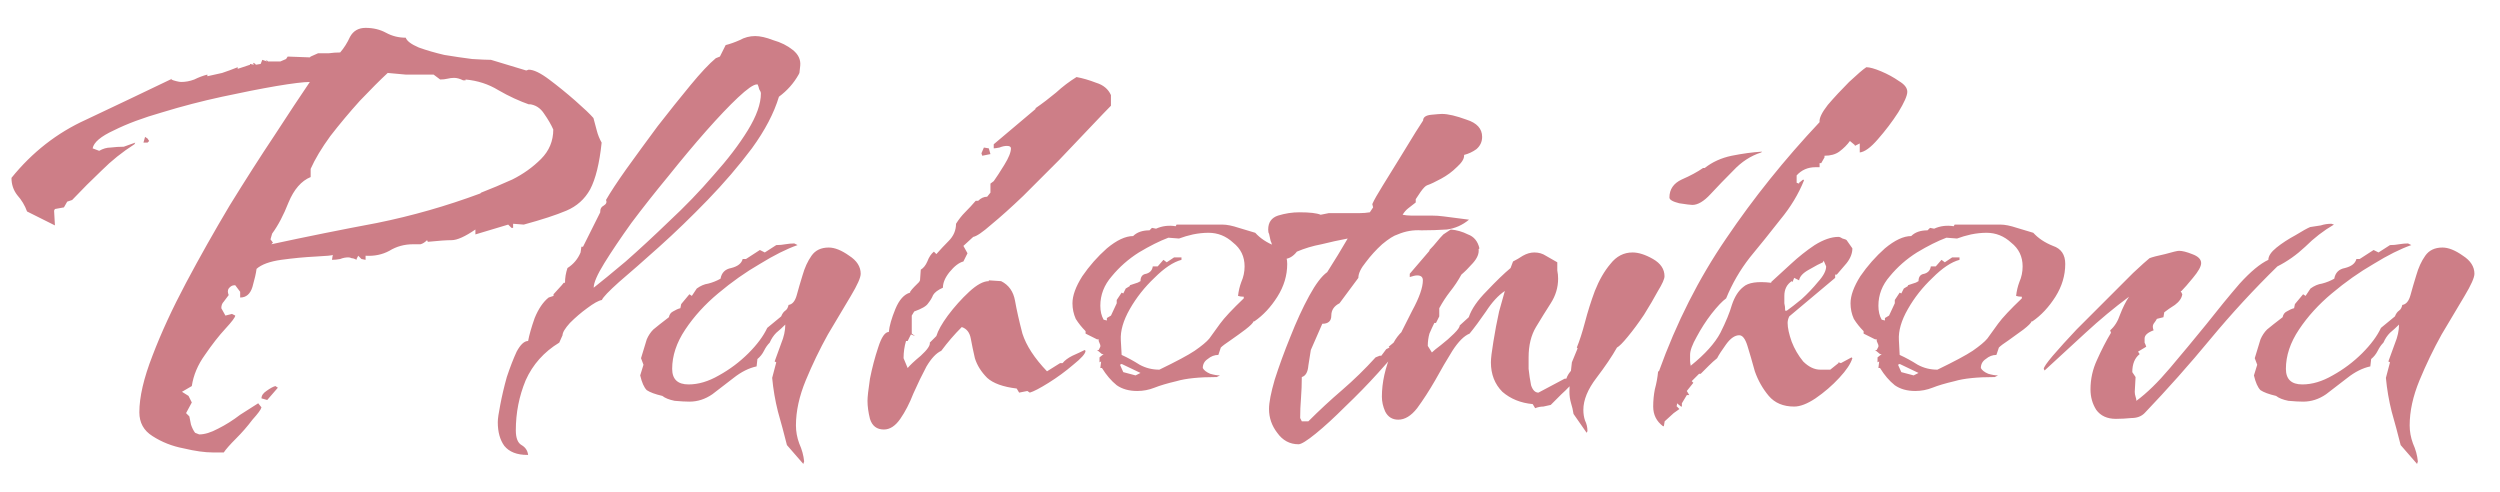 <?xml version="1.0" encoding="UTF-8"?> <svg xmlns="http://www.w3.org/2000/svg" width="61" height="12" viewBox="0 0 61 12" fill="none"><path d="M5.2 11.04C5 11.04 4.76 11.007 4.48 10.94C4.2 10.887 3.947 10.787 3.72 10.64C3.507 10.507 3.4 10.313 3.4 10.06C3.4 9.687 3.507 9.227 3.72 8.68C3.933 8.12 4.207 7.527 4.54 6.9C4.873 6.273 5.227 5.647 5.6 5.02C5.987 4.393 6.353 3.82 6.7 3.3C7.047 2.767 7.333 2.333 7.56 2C7.413 2 7.14 2.033 6.74 2.1C6.353 2.167 5.913 2.253 5.42 2.36C4.927 2.467 4.44 2.593 3.96 2.74C3.493 2.873 3.1 3.02 2.78 3.18C2.46 3.327 2.287 3.473 2.26 3.62L2.42 3.68C2.513 3.627 2.607 3.6 2.7 3.6C2.807 3.587 2.913 3.58 3.02 3.58L3.3 3.48L3.28 3.52C2.987 3.707 2.72 3.92 2.48 4.16C2.24 4.387 2 4.627 1.76 4.88L1.64 4.92L1.56 5.06L1.34 5.1L1.32 5.14L1.34 5.5L0.66 5.16C0.607 5.013 0.527 4.88 0.42 4.76C0.327 4.64 0.28 4.5 0.28 4.34C0.787 3.713 1.393 3.24 2.1 2.92C2.807 2.587 3.507 2.253 4.2 1.92L4.18 1.94C4.207 1.953 4.247 1.967 4.3 1.98C4.353 1.993 4.393 2 4.42 2C4.527 2 4.633 1.98 4.74 1.94C4.847 1.887 4.953 1.847 5.06 1.82V1.86C5.18 1.833 5.3 1.807 5.42 1.78C5.54 1.74 5.667 1.693 5.8 1.64V1.68L6.1 1.58V1.56L6.2 1.58L6.18 1.56C6.18 1.533 6.187 1.527 6.2 1.54C6.227 1.553 6.24 1.567 6.24 1.58L6.36 1.56L6.4 1.46L6.52 1.5L6.48 1.46L6.52 1.48L6.54 1.5H6.84L6.98 1.44L7.02 1.38L7.56 1.4L7.58 1.38L7.76 1.3C7.853 1.3 7.94 1.3 8.02 1.3C8.113 1.287 8.207 1.28 8.3 1.28C8.393 1.173 8.473 1.047 8.54 0.9C8.62 0.753 8.747 0.68 8.92 0.68C9.107 0.68 9.273 0.72 9.42 0.8C9.567 0.88 9.727 0.92 9.9 0.92C9.927 1 10.033 1.08 10.22 1.16C10.407 1.227 10.613 1.287 10.84 1.34C11.08 1.38 11.307 1.413 11.52 1.44C11.733 1.453 11.887 1.46 11.98 1.46L12.84 1.72L12.9 1.7C13.02 1.7 13.187 1.78 13.4 1.94C13.613 2.1 13.827 2.273 14.04 2.46C14.253 2.647 14.4 2.787 14.48 2.88C14.507 2.973 14.533 3.073 14.56 3.18C14.587 3.287 14.627 3.387 14.68 3.48C14.627 3.987 14.533 4.367 14.4 4.62C14.267 4.86 14.073 5.033 13.82 5.14C13.567 5.247 13.22 5.36 12.78 5.48L12.52 5.46V5.56H12.48L12.4 5.48L11.6 5.72V5.6C11.347 5.773 11.153 5.86 11.02 5.86C10.9 5.86 10.707 5.873 10.44 5.9L10.42 5.86C10.367 5.913 10.313 5.947 10.26 5.96C10.207 5.96 10.147 5.96 10.08 5.96C9.867 5.96 9.673 6.013 9.5 6.12C9.327 6.213 9.133 6.253 8.92 6.24V6.34L8.82 6.32L8.74 6.24L8.7 6.32V6.34L8.66 6.32C8.633 6.307 8.607 6.3 8.58 6.3C8.553 6.287 8.527 6.28 8.5 6.28C8.433 6.28 8.367 6.293 8.3 6.32C8.233 6.333 8.167 6.34 8.1 6.34L8.12 6.22C8.107 6.233 7.967 6.247 7.7 6.26C7.433 6.273 7.153 6.3 6.86 6.34C6.58 6.38 6.38 6.453 6.26 6.56C6.247 6.667 6.213 6.813 6.16 7C6.107 7.173 6.007 7.26 5.86 7.26V7.12L5.74 6.96H5.72C5.667 6.96 5.62 6.987 5.58 7.04C5.553 7.08 5.553 7.133 5.58 7.2C5.54 7.253 5.5 7.307 5.46 7.36C5.42 7.4 5.4 7.453 5.4 7.52L5.5 7.7L5.66 7.66L5.74 7.7C5.74 7.74 5.66 7.847 5.5 8.02C5.34 8.193 5.173 8.407 5 8.66C4.827 8.9 4.72 9.153 4.68 9.42L4.44 9.56L4.6 9.66L4.68 9.82L4.54 10.08L4.62 10.16C4.633 10.227 4.647 10.293 4.66 10.36C4.687 10.44 4.72 10.507 4.76 10.56L4.86 10.6C4.993 10.6 5.147 10.553 5.32 10.46C5.507 10.367 5.687 10.253 5.86 10.12C6.047 10 6.193 9.907 6.3 9.84L6.38 9.94C6.367 9.993 6.293 10.093 6.16 10.24C6.04 10.4 5.907 10.553 5.76 10.7C5.613 10.847 5.513 10.96 5.46 11.04H5.2ZM6.62 5.96C7.487 5.773 8.347 5.6 9.2 5.44C10.053 5.267 10.893 5.027 11.72 4.72L11.74 4.7C11.98 4.607 12.233 4.5 12.5 4.38C12.767 4.247 13 4.08 13.2 3.88C13.4 3.68 13.5 3.44 13.5 3.16C13.447 3.04 13.373 2.913 13.28 2.78C13.187 2.633 13.06 2.553 12.9 2.54L12.94 2.56C12.673 2.467 12.413 2.347 12.16 2.2C11.92 2.053 11.653 1.967 11.36 1.94V1.96H11.3C11.22 1.92 11.147 1.9 11.08 1.9C11.027 1.9 10.973 1.907 10.92 1.92C10.867 1.933 10.807 1.94 10.74 1.94L10.58 1.82H10.34C10.193 1.82 10.047 1.82 9.9 1.82C9.753 1.807 9.607 1.793 9.46 1.78C9.273 1.953 9.047 2.18 8.78 2.46C8.527 2.74 8.287 3.027 8.06 3.32C7.847 3.613 7.687 3.88 7.58 4.12V4.32C7.353 4.413 7.173 4.62 7.04 4.94C6.92 5.247 6.787 5.5 6.64 5.7L6.6 5.84L6.66 5.92L6.62 5.96ZM3.5 3.48L3.54 3.34L3.6 3.38L3.64 3.44L3.6 3.48H3.5ZM6.52 9.76L6.38 9.72C6.38 9.653 6.42 9.593 6.5 9.54C6.593 9.473 6.667 9.433 6.72 9.42L6.78 9.46L6.52 9.76ZM12.866 11.1C12.613 11.1 12.426 11.027 12.306 10.88C12.199 10.733 12.146 10.54 12.146 10.3C12.146 10.22 12.166 10.08 12.206 9.88C12.246 9.667 12.299 9.44 12.366 9.2C12.446 8.96 12.526 8.753 12.606 8.58C12.699 8.407 12.793 8.32 12.886 8.32C12.913 8.173 12.966 7.987 13.046 7.76C13.139 7.533 13.253 7.367 13.386 7.26L13.506 7.22V7.18L13.706 6.96C13.746 6.907 13.766 6.887 13.766 6.9C13.779 6.9 13.786 6.9 13.786 6.9C13.786 6.78 13.806 6.66 13.846 6.54C13.993 6.447 14.099 6.32 14.166 6.16L14.186 6.02H14.226L14.646 5.18V5.16C14.646 5.093 14.673 5.047 14.726 5.02C14.793 4.98 14.813 4.933 14.786 4.88C14.893 4.693 15.059 4.44 15.286 4.12C15.526 3.787 15.779 3.44 16.046 3.08C16.326 2.72 16.593 2.387 16.846 2.08C17.099 1.773 17.306 1.553 17.466 1.42L17.566 1.38L17.706 1.1C17.813 1.073 17.926 1.033 18.046 0.98C18.166 0.913 18.293 0.88 18.426 0.88C18.546 0.88 18.693 0.913 18.866 0.98C19.053 1.033 19.213 1.113 19.346 1.22C19.479 1.327 19.539 1.453 19.526 1.6L19.506 1.78L19.486 1.82C19.366 2.033 19.206 2.213 19.006 2.36C18.886 2.76 18.666 3.18 18.346 3.62C18.026 4.047 17.666 4.467 17.266 4.88C16.866 5.293 16.473 5.673 16.086 6.02C15.699 6.367 15.373 6.653 15.106 6.88C14.853 7.107 14.713 7.253 14.686 7.32C14.606 7.333 14.486 7.4 14.326 7.52C14.179 7.627 14.039 7.747 13.906 7.88C13.786 8.013 13.726 8.113 13.726 8.18L13.646 8.36C13.273 8.587 12.999 8.893 12.826 9.28C12.666 9.667 12.586 10.073 12.586 10.5C12.586 10.687 12.633 10.807 12.726 10.86C12.819 10.913 12.873 10.993 12.886 11.1H12.866ZM14.486 7.02C14.673 6.873 14.933 6.66 15.266 6.38C15.599 6.087 15.953 5.76 16.326 5.4C16.713 5.04 17.073 4.667 17.406 4.28C17.753 3.893 18.033 3.527 18.246 3.18C18.459 2.833 18.566 2.533 18.566 2.28C18.566 2.253 18.553 2.22 18.526 2.18C18.513 2.127 18.499 2.087 18.486 2.06H18.466C18.386 2.06 18.233 2.167 18.006 2.38C17.793 2.58 17.533 2.853 17.226 3.2C16.933 3.533 16.626 3.9 16.306 4.3C15.986 4.687 15.686 5.067 15.406 5.44C15.139 5.813 14.919 6.14 14.746 6.42C14.573 6.7 14.486 6.9 14.486 7.02ZM19.601 11.32L19.201 10.86C19.134 10.593 19.061 10.32 18.981 10.04C18.914 9.773 18.867 9.5 18.841 9.22L18.941 8.84L18.901 8.82C18.954 8.673 19.007 8.527 19.061 8.38C19.127 8.22 19.161 8.067 19.161 7.92C19.094 7.987 19.021 8.053 18.941 8.12C18.874 8.187 18.821 8.267 18.781 8.36C18.727 8.413 18.681 8.48 18.641 8.56C18.601 8.64 18.547 8.707 18.481 8.76L18.461 8.94C18.274 8.98 18.087 9.073 17.901 9.22C17.727 9.353 17.554 9.487 17.381 9.62C17.207 9.74 17.021 9.8 16.821 9.8C16.727 9.8 16.607 9.793 16.461 9.78C16.327 9.753 16.227 9.713 16.161 9.66C15.987 9.62 15.861 9.573 15.781 9.52C15.714 9.453 15.661 9.333 15.621 9.16L15.701 8.9L15.641 8.74C15.707 8.527 15.754 8.373 15.781 8.28C15.821 8.187 15.874 8.107 15.941 8.04C16.021 7.973 16.147 7.873 16.321 7.74C16.334 7.673 16.367 7.627 16.421 7.6C16.487 7.56 16.547 7.533 16.601 7.52L16.621 7.42L16.821 7.18L16.881 7.22L17.001 7.04C17.094 6.973 17.187 6.933 17.281 6.92C17.387 6.893 17.487 6.853 17.581 6.8C17.607 6.653 17.694 6.567 17.841 6.54C18.001 6.5 18.094 6.427 18.121 6.32H18.201L18.541 6.1L18.661 6.16L18.941 5.98C19.021 5.98 19.094 5.973 19.161 5.96C19.241 5.947 19.314 5.94 19.381 5.94L19.461 5.98C19.194 6.073 18.887 6.227 18.541 6.44C18.194 6.64 17.854 6.88 17.521 7.16C17.201 7.427 16.934 7.72 16.721 8.04C16.507 8.36 16.401 8.68 16.401 9C16.401 9.253 16.534 9.38 16.801 9.38C17.041 9.38 17.287 9.307 17.541 9.16C17.807 9.013 18.047 8.833 18.261 8.62C18.474 8.407 18.627 8.2 18.721 8L19.061 7.72C19.087 7.653 19.121 7.607 19.161 7.58C19.201 7.553 19.227 7.507 19.241 7.44C19.334 7.427 19.401 7.347 19.441 7.2C19.481 7.053 19.527 6.893 19.581 6.72C19.634 6.533 19.707 6.373 19.801 6.24C19.894 6.107 20.034 6.04 20.221 6.04C20.367 6.04 20.534 6.107 20.721 6.24C20.907 6.36 21.001 6.507 21.001 6.68C21.001 6.773 20.921 6.953 20.761 7.22C20.601 7.487 20.414 7.8 20.201 8.16C20.001 8.52 19.821 8.893 19.661 9.28C19.501 9.667 19.421 10.033 19.421 10.38C19.421 10.527 19.447 10.673 19.501 10.82C19.567 10.967 19.607 11.113 19.621 11.26L19.601 11.32ZM21.567 10.48C21.394 10.48 21.28 10.393 21.227 10.22C21.187 10.06 21.167 9.913 21.167 9.78C21.167 9.687 21.187 9.507 21.227 9.24C21.28 8.973 21.347 8.72 21.427 8.48C21.507 8.227 21.594 8.1 21.687 8.1C21.701 7.953 21.754 7.767 21.847 7.54C21.941 7.313 22.061 7.18 22.207 7.14V7.12C22.234 7.08 22.267 7.04 22.307 7C22.347 6.96 22.387 6.92 22.427 6.88L22.447 6.84V6.86L22.467 6.58C22.534 6.54 22.587 6.473 22.627 6.38C22.667 6.273 22.721 6.193 22.787 6.14L22.847 6.2C22.941 6.093 23.041 5.987 23.147 5.88C23.267 5.76 23.327 5.62 23.327 5.46C23.394 5.353 23.467 5.26 23.547 5.18C23.64 5.087 23.727 4.993 23.807 4.9H23.867C23.934 4.833 24.007 4.8 24.087 4.8L24.167 4.7V4.48L24.247 4.42C24.314 4.327 24.401 4.193 24.507 4.02C24.614 3.847 24.667 3.713 24.667 3.62C24.667 3.58 24.634 3.56 24.567 3.56C24.514 3.56 24.454 3.573 24.387 3.6C24.32 3.613 24.274 3.62 24.247 3.62V3.52L25.267 2.66V2.64C25.441 2.52 25.607 2.393 25.767 2.26C25.927 2.113 26.094 1.987 26.267 1.88C26.414 1.907 26.574 1.953 26.747 2.02C26.921 2.073 27.041 2.173 27.107 2.32V2.58C27.014 2.673 26.854 2.84 26.627 3.08C26.401 3.32 26.14 3.593 25.847 3.9C25.554 4.193 25.261 4.487 24.967 4.78C24.674 5.06 24.414 5.293 24.187 5.48C23.974 5.667 23.827 5.767 23.747 5.78L23.507 6L23.607 6.18L23.507 6.38C23.401 6.407 23.287 6.493 23.167 6.64C23.061 6.773 23.007 6.9 23.007 7.02C22.887 7.073 22.807 7.133 22.767 7.2C22.741 7.267 22.701 7.333 22.647 7.4C22.607 7.467 22.494 7.533 22.307 7.6L22.247 7.7V8.14L22.327 8.2L22.227 8.16L22.147 8.32H22.107C22.067 8.453 22.047 8.593 22.047 8.74L22.147 8.98C22.201 8.913 22.307 8.813 22.467 8.68C22.627 8.533 22.701 8.427 22.687 8.36L22.847 8.2C22.887 8.067 22.98 7.9 23.127 7.7C23.287 7.487 23.46 7.293 23.647 7.12C23.834 6.947 23.994 6.86 24.127 6.86V6.84L24.427 6.86C24.614 6.953 24.727 7.113 24.767 7.34C24.807 7.567 24.867 7.833 24.947 8.14C25.041 8.433 25.241 8.74 25.547 9.06L25.867 8.86H25.927C25.98 8.793 26.061 8.733 26.167 8.68C26.287 8.627 26.387 8.58 26.467 8.54L26.487 8.56C26.487 8.627 26.387 8.74 26.187 8.9C26 9.06 25.8 9.207 25.587 9.34C25.374 9.473 25.221 9.553 25.127 9.58L25.067 9.54L24.867 9.58L24.807 9.48C24.474 9.44 24.234 9.353 24.087 9.22C23.941 9.073 23.84 8.913 23.787 8.74C23.747 8.567 23.714 8.407 23.687 8.26C23.66 8.113 23.587 8.02 23.467 7.98C23.374 8.073 23.287 8.167 23.207 8.26C23.127 8.353 23.047 8.453 22.967 8.56C22.847 8.613 22.727 8.74 22.607 8.94C22.5 9.14 22.394 9.36 22.287 9.6C22.194 9.84 22.087 10.047 21.967 10.22C21.847 10.393 21.714 10.48 21.567 10.48ZM23.967 3.8L23.947 3.74L24.007 3.6L24.127 3.62L24.167 3.76L23.967 3.8ZM27.748 9.54C27.548 9.54 27.381 9.493 27.248 9.4C27.115 9.293 26.995 9.153 26.888 8.98H26.848L26.868 8.82L26.828 8.84V8.72L26.928 8.64H26.888L26.768 8.54H26.808L26.848 8.46V8.42L26.808 8.32V8.28H26.768L26.488 8.14V8.08C26.395 7.987 26.315 7.887 26.248 7.78C26.195 7.66 26.168 7.533 26.168 7.4C26.168 7.213 26.248 6.993 26.408 6.74C26.581 6.487 26.782 6.26 27.008 6.06C27.248 5.86 27.462 5.76 27.648 5.76C27.741 5.667 27.875 5.62 28.048 5.62L28.108 5.56L28.208 5.58C28.355 5.513 28.515 5.493 28.688 5.52L28.708 5.48H29.828C29.935 5.48 30.068 5.507 30.228 5.56C30.401 5.613 30.535 5.653 30.628 5.68C30.748 5.813 30.908 5.92 31.108 6C31.308 6.067 31.408 6.213 31.408 6.44C31.408 6.72 31.328 6.987 31.168 7.24C31.008 7.493 30.822 7.693 30.608 7.84H30.588C30.575 7.88 30.508 7.947 30.388 8.04C30.282 8.12 30.162 8.207 30.028 8.3C29.908 8.38 29.828 8.44 29.788 8.48L29.728 8.66C29.635 8.66 29.548 8.693 29.468 8.76C29.388 8.813 29.348 8.887 29.348 8.98C29.375 9.033 29.435 9.08 29.528 9.12C29.622 9.147 29.701 9.16 29.768 9.16L29.688 9.2C29.262 9.2 28.935 9.233 28.708 9.3C28.482 9.353 28.302 9.407 28.168 9.46C28.035 9.513 27.895 9.54 27.748 9.54ZM28.288 9.02C28.701 8.82 28.988 8.667 29.148 8.56C29.322 8.44 29.442 8.34 29.508 8.26C29.575 8.167 29.662 8.047 29.768 7.9C29.875 7.753 30.068 7.547 30.348 7.28V7.24C30.295 7.24 30.248 7.233 30.208 7.22C30.221 7.1 30.248 6.987 30.288 6.88C30.341 6.76 30.368 6.633 30.368 6.5C30.368 6.26 30.275 6.067 30.088 5.92C29.915 5.76 29.715 5.68 29.488 5.68C29.368 5.68 29.241 5.693 29.108 5.72C28.988 5.747 28.875 5.78 28.768 5.82L28.508 5.8C28.295 5.88 28.055 6 27.788 6.16C27.535 6.32 27.315 6.513 27.128 6.74C26.942 6.953 26.848 7.193 26.848 7.46C26.848 7.593 26.875 7.707 26.928 7.8L27.008 7.82V7.76L27.108 7.7L27.248 7.4V7.32L27.368 7.14L27.408 7.16L27.468 7.04L27.568 6.98V6.96C27.608 6.947 27.648 6.933 27.688 6.92C27.741 6.907 27.788 6.887 27.828 6.86C27.828 6.753 27.875 6.693 27.968 6.68C28.061 6.653 28.115 6.593 28.128 6.5H28.248L28.388 6.34L28.468 6.4L28.648 6.28H28.828V6.34C28.628 6.393 28.408 6.54 28.168 6.78C27.928 7.007 27.728 7.26 27.568 7.54C27.408 7.82 27.335 8.073 27.348 8.3L27.368 8.66C27.515 8.727 27.662 8.807 27.808 8.9C27.955 8.98 28.115 9.02 28.288 9.02ZM27.708 9.16L27.828 9.1L27.368 8.88L27.328 8.9L27.408 9.08L27.708 9.16ZM31.684 10.84C31.471 10.84 31.297 10.747 31.164 10.56C31.031 10.387 30.964 10.193 30.964 9.98C30.964 9.82 31.011 9.58 31.104 9.26C31.211 8.927 31.337 8.58 31.484 8.22C31.631 7.847 31.784 7.513 31.944 7.22C32.104 6.927 32.251 6.733 32.384 6.64C32.571 6.347 32.737 6.073 32.884 5.82C32.671 5.86 32.457 5.907 32.244 5.96C32.031 6 31.831 6.06 31.644 6.14C31.551 6.26 31.444 6.32 31.324 6.32C31.284 6.293 31.237 6.267 31.184 6.24C31.131 6.213 31.084 6.18 31.044 6.14L31.064 6.1H31.044V6.06C31.044 5.993 31.031 5.933 31.004 5.88C30.991 5.813 30.977 5.753 30.964 5.7C30.951 5.687 30.944 5.653 30.944 5.6C30.944 5.427 31.024 5.313 31.184 5.26C31.357 5.207 31.531 5.18 31.704 5.18C31.957 5.18 32.131 5.2 32.224 5.24L32.424 5.2H32.924C33.017 5.2 33.104 5.2 33.184 5.2C33.264 5.2 33.344 5.193 33.424 5.18L33.504 5.06L33.484 4.98C33.524 4.887 33.611 4.733 33.744 4.52C33.877 4.307 34.017 4.08 34.164 3.84C34.311 3.6 34.437 3.393 34.544 3.22C34.664 3.033 34.724 2.94 34.724 2.94C34.724 2.86 34.791 2.813 34.924 2.8C35.057 2.787 35.144 2.78 35.184 2.78C35.331 2.78 35.531 2.827 35.784 2.92C36.037 3 36.164 3.14 36.164 3.34C36.164 3.46 36.117 3.56 36.024 3.64C35.931 3.707 35.831 3.753 35.724 3.78V3.8C35.724 3.88 35.664 3.973 35.544 4.08C35.437 4.187 35.311 4.28 35.164 4.36C35.017 4.44 34.904 4.493 34.824 4.52C34.784 4.533 34.731 4.587 34.664 4.68C34.611 4.76 34.571 4.82 34.544 4.86V4.94C34.491 4.98 34.431 5.027 34.364 5.08C34.311 5.12 34.264 5.173 34.224 5.24C34.291 5.253 34.357 5.26 34.424 5.26C34.491 5.26 34.557 5.26 34.624 5.26C34.731 5.26 34.831 5.26 34.924 5.26C35.031 5.26 35.131 5.267 35.224 5.28L35.844 5.36C35.684 5.493 35.504 5.573 35.304 5.6C35.104 5.613 34.897 5.62 34.684 5.62C34.484 5.607 34.291 5.64 34.104 5.72C34.011 5.747 33.884 5.827 33.724 5.96C33.577 6.093 33.444 6.24 33.324 6.4C33.204 6.547 33.144 6.673 33.144 6.78L32.684 7.4C32.551 7.467 32.484 7.567 32.484 7.7C32.484 7.833 32.411 7.9 32.264 7.9L31.984 8.54C31.971 8.62 31.951 8.747 31.924 8.92C31.911 9.08 31.857 9.173 31.764 9.2C31.764 9.373 31.757 9.547 31.744 9.72C31.731 9.88 31.724 10.04 31.724 10.2L31.764 10.28H31.924C32.191 10.013 32.464 9.76 32.744 9.52C33.037 9.267 33.311 9 33.564 8.72L33.664 8.68H33.704L33.824 8.52L33.904 8.48L33.884 8.46L34.004 8.36C34.111 8.16 34.284 7.993 34.524 7.86L34.544 7.9C34.544 7.967 34.457 8.113 34.284 8.34C34.111 8.553 33.891 8.807 33.624 9.1C33.371 9.38 33.104 9.653 32.824 9.92C32.557 10.187 32.317 10.407 32.104 10.58C31.891 10.753 31.751 10.84 31.684 10.84ZM34.118 10.24C33.972 10.24 33.865 10.173 33.798 10.04C33.745 9.92 33.718 9.8 33.718 9.68C33.718 9.333 33.798 8.973 33.958 8.6C34.132 8.227 34.298 7.887 34.458 7.58C34.632 7.26 34.718 7.013 34.718 6.84C34.718 6.76 34.672 6.72 34.578 6.72C34.538 6.72 34.478 6.733 34.398 6.76V6.68L34.878 6.12V6.1C34.945 6.033 35.005 5.967 35.058 5.9C35.112 5.833 35.165 5.773 35.218 5.72L35.398 5.6C35.545 5.613 35.685 5.653 35.818 5.72C35.965 5.773 36.058 5.887 36.098 6.06L36.078 6.08C36.092 6.187 36.045 6.3 35.938 6.42C35.832 6.54 35.738 6.633 35.658 6.7C35.578 6.847 35.485 6.987 35.378 7.12C35.285 7.24 35.198 7.373 35.118 7.52V7.72L35.038 7.88H34.998C34.958 7.96 34.918 8.047 34.878 8.14C34.852 8.233 34.838 8.333 34.838 8.44L34.938 8.6C34.978 8.56 35.052 8.5 35.158 8.42C35.278 8.327 35.385 8.233 35.478 8.14C35.572 8.047 35.618 7.98 35.618 7.94L35.838 7.74C35.905 7.54 36.052 7.327 36.278 7.1C36.505 6.86 36.698 6.673 36.858 6.54L36.918 6.38C36.998 6.34 37.078 6.293 37.158 6.24C37.252 6.187 37.345 6.16 37.438 6.16C37.545 6.16 37.638 6.187 37.718 6.24C37.812 6.293 37.905 6.347 37.998 6.4C37.998 6.453 37.998 6.52 37.998 6.6C38.012 6.667 38.018 6.733 38.018 6.8C38.018 7.013 37.958 7.213 37.838 7.4C37.718 7.587 37.598 7.78 37.478 7.98C37.358 8.18 37.298 8.427 37.298 8.72C37.298 8.76 37.298 8.853 37.298 9C37.312 9.133 37.332 9.267 37.358 9.4C37.398 9.52 37.458 9.58 37.538 9.58L38.178 9.24H38.218C38.245 9.16 38.292 9.087 38.358 9.02C38.438 8.953 38.525 8.92 38.618 8.92L38.638 8.94C38.638 9.007 38.578 9.107 38.458 9.24C38.352 9.373 38.232 9.5 38.098 9.62C37.978 9.74 37.892 9.827 37.838 9.88C37.785 9.893 37.725 9.907 37.658 9.92C37.592 9.92 37.525 9.933 37.458 9.96L37.398 9.86C37.105 9.833 36.858 9.733 36.658 9.56C36.472 9.373 36.378 9.133 36.378 8.84C36.378 8.747 36.398 8.58 36.438 8.34C36.478 8.087 36.525 7.84 36.578 7.6C36.645 7.36 36.692 7.193 36.718 7.1C36.558 7.207 36.405 7.373 36.258 7.6C36.112 7.813 35.978 7.993 35.858 8.14C35.725 8.193 35.585 8.333 35.438 8.56C35.305 8.773 35.165 9.013 35.018 9.28C34.872 9.533 34.725 9.76 34.578 9.96C34.432 10.147 34.278 10.24 34.118 10.24ZM41.294 5C41.254 5 41.147 4.987 40.974 4.96C40.814 4.92 40.734 4.873 40.734 4.82C40.734 4.62 40.834 4.473 41.034 4.38C41.247 4.287 41.42 4.193 41.554 4.1H41.594C41.78 3.953 42 3.853 42.254 3.8C42.52 3.747 42.767 3.713 42.994 3.7L42.974 3.72C42.72 3.8 42.494 3.947 42.294 4.16C42.094 4.36 41.907 4.553 41.734 4.74C41.574 4.913 41.427 5 41.294 5ZM38.714 10.56L38.394 10.1C38.38 10.007 38.36 9.92 38.334 9.84C38.307 9.747 38.294 9.653 38.294 9.56C38.294 9.44 38.3 9.32 38.314 9.2C38.327 9.08 38.34 8.96 38.354 8.84L38.494 8.5L38.474 8.48C38.54 8.32 38.607 8.113 38.674 7.86C38.74 7.607 38.82 7.353 38.914 7.1C39.02 6.833 39.147 6.613 39.294 6.44C39.44 6.253 39.62 6.16 39.834 6.16C39.98 6.16 40.147 6.213 40.334 6.32C40.52 6.427 40.614 6.567 40.614 6.74C40.614 6.807 40.56 6.927 40.454 7.1C40.36 7.273 40.247 7.467 40.114 7.68C39.98 7.88 39.847 8.06 39.714 8.22C39.594 8.367 39.507 8.453 39.454 8.48C39.334 8.693 39.167 8.94 38.954 9.22C38.74 9.5 38.634 9.76 38.634 10C38.634 10.093 38.647 10.18 38.674 10.26C38.714 10.34 38.734 10.427 38.734 10.52L38.714 10.56ZM40.578 10.4C40.418 10.28 40.338 10.12 40.338 9.92C40.338 9.773 40.352 9.633 40.378 9.5C40.418 9.353 40.445 9.207 40.458 9.06H40.478C40.905 7.873 41.452 6.793 42.118 5.82C42.785 4.833 43.545 3.887 44.398 2.98C44.385 2.887 44.452 2.747 44.598 2.56C44.758 2.373 44.932 2.187 45.118 2C45.318 1.813 45.458 1.693 45.538 1.64C45.618 1.64 45.738 1.673 45.898 1.74C46.058 1.807 46.205 1.887 46.338 1.98C46.472 2.06 46.538 2.147 46.538 2.24C46.538 2.333 46.465 2.5 46.318 2.74C46.172 2.967 46.005 3.187 45.818 3.4C45.645 3.6 45.498 3.707 45.378 3.72V3.5L45.258 3.56V3.54L45.138 3.44C45.072 3.533 44.985 3.62 44.878 3.7C44.785 3.767 44.665 3.8 44.518 3.8V3.84L44.438 3.98H44.398V4.08H44.298C44.112 4.08 43.958 4.147 43.838 4.28V4.46L43.898 4.48V4.46L43.998 4.38L44.018 4.4C43.885 4.733 43.692 5.053 43.438 5.36C43.198 5.667 42.952 5.973 42.698 6.28C42.458 6.587 42.265 6.92 42.118 7.28C42.025 7.347 41.905 7.473 41.758 7.66C41.625 7.833 41.505 8.02 41.398 8.22C41.292 8.407 41.238 8.553 41.238 8.66C41.238 8.713 41.238 8.76 41.238 8.8C41.238 8.84 41.245 8.887 41.258 8.94V8.92C41.605 8.64 41.845 8.373 41.978 8.12C42.112 7.853 42.205 7.627 42.258 7.44C42.325 7.24 42.418 7.093 42.538 7C42.658 6.893 42.885 6.86 43.218 6.9V6.88C43.352 6.76 43.512 6.613 43.698 6.44C43.885 6.267 44.078 6.113 44.278 5.98C44.492 5.847 44.685 5.78 44.858 5.78C44.885 5.78 44.918 5.793 44.958 5.82C45.012 5.833 45.045 5.847 45.058 5.86L45.198 6.06C45.198 6.18 45.152 6.3 45.058 6.42C44.965 6.527 44.885 6.62 44.818 6.7H44.778V6.78L43.658 7.72C43.632 7.773 43.618 7.827 43.618 7.88C43.618 8 43.652 8.153 43.718 8.34C43.785 8.513 43.878 8.673 43.998 8.82C44.132 8.953 44.272 9.02 44.418 9.02H44.658L44.858 8.86V8.84L44.918 8.86L45.178 8.72L45.198 8.74C45.158 8.873 45.052 9.033 44.878 9.22C44.705 9.407 44.512 9.573 44.298 9.72C44.098 9.853 43.925 9.92 43.778 9.92C43.512 9.92 43.305 9.833 43.158 9.66C43.012 9.487 42.898 9.287 42.818 9.06C42.752 8.82 42.692 8.613 42.638 8.44C42.585 8.267 42.518 8.18 42.438 8.18C42.332 8.18 42.225 8.253 42.118 8.4C42.012 8.547 41.938 8.66 41.898 8.74C41.832 8.793 41.765 8.853 41.698 8.92C41.632 8.987 41.565 9.053 41.498 9.12H41.458L41.278 9.3L41.318 9.34L41.158 9.54L41.218 9.64H41.158L41.038 9.84V9.92H41.018L40.918 9.84V9.9H40.898L40.978 9.98L40.838 10.08L40.618 10.28L40.598 10.4H40.578ZM43.558 7.58H43.598C43.692 7.513 43.812 7.42 43.958 7.3C44.105 7.167 44.238 7.027 44.358 6.88C44.492 6.733 44.558 6.607 44.558 6.5L44.498 6.36L44.478 6.4C44.412 6.427 44.298 6.487 44.138 6.58C43.992 6.66 43.912 6.747 43.898 6.84L43.778 6.78L43.738 6.88L43.718 6.86C43.598 6.94 43.538 7.06 43.538 7.22C43.538 7.287 43.538 7.347 43.538 7.4C43.552 7.453 43.558 7.513 43.558 7.58ZM46.733 9.54C46.532 9.54 46.366 9.493 46.233 9.4C46.099 9.293 45.979 9.153 45.873 8.98H45.833L45.852 8.82L45.812 8.84V8.72L45.913 8.64H45.873L45.752 8.54H45.792L45.833 8.46V8.42L45.792 8.32V8.28H45.752L45.472 8.14V8.08C45.379 7.987 45.299 7.887 45.233 7.78C45.179 7.66 45.153 7.533 45.153 7.4C45.153 7.213 45.233 6.993 45.392 6.74C45.566 6.487 45.766 6.26 45.992 6.06C46.233 5.86 46.446 5.76 46.633 5.76C46.726 5.667 46.859 5.62 47.032 5.62L47.093 5.56L47.193 5.58C47.339 5.513 47.499 5.493 47.672 5.52L47.693 5.48H48.812C48.919 5.48 49.053 5.507 49.212 5.56C49.386 5.613 49.519 5.653 49.612 5.68C49.733 5.813 49.892 5.92 50.093 6C50.292 6.067 50.392 6.213 50.392 6.44C50.392 6.72 50.312 6.987 50.153 7.24C49.992 7.493 49.806 7.693 49.593 7.84H49.572C49.559 7.88 49.492 7.947 49.373 8.04C49.266 8.12 49.146 8.207 49.013 8.3C48.892 8.38 48.812 8.44 48.773 8.48L48.712 8.66C48.619 8.66 48.532 8.693 48.453 8.76C48.373 8.813 48.333 8.887 48.333 8.98C48.359 9.033 48.419 9.08 48.513 9.12C48.606 9.147 48.686 9.16 48.752 9.16L48.672 9.2C48.246 9.2 47.919 9.233 47.693 9.3C47.466 9.353 47.286 9.407 47.153 9.46C47.019 9.513 46.879 9.54 46.733 9.54ZM47.273 9.02C47.686 8.82 47.972 8.667 48.133 8.56C48.306 8.44 48.426 8.34 48.492 8.26C48.559 8.167 48.646 8.047 48.752 7.9C48.859 7.753 49.053 7.547 49.333 7.28V7.24C49.279 7.24 49.233 7.233 49.193 7.22C49.206 7.1 49.233 6.987 49.273 6.88C49.326 6.76 49.352 6.633 49.352 6.5C49.352 6.26 49.259 6.067 49.072 5.92C48.899 5.76 48.699 5.68 48.472 5.68C48.352 5.68 48.226 5.693 48.093 5.72C47.972 5.747 47.859 5.78 47.752 5.82L47.492 5.8C47.279 5.88 47.039 6 46.773 6.16C46.519 6.32 46.299 6.513 46.112 6.74C45.926 6.953 45.833 7.193 45.833 7.46C45.833 7.593 45.859 7.707 45.913 7.8L45.992 7.82V7.76L46.093 7.7L46.233 7.4V7.32L46.352 7.14L46.392 7.16L46.453 7.04L46.553 6.98V6.96C46.593 6.947 46.633 6.933 46.672 6.92C46.726 6.907 46.773 6.887 46.812 6.86C46.812 6.753 46.859 6.693 46.953 6.68C47.046 6.653 47.099 6.593 47.112 6.5H47.233L47.373 6.34L47.453 6.4L47.633 6.28H47.812V6.34C47.612 6.393 47.392 6.54 47.153 6.78C46.913 7.007 46.712 7.26 46.553 7.54C46.392 7.82 46.319 8.073 46.333 8.3L46.352 8.66C46.499 8.727 46.646 8.807 46.792 8.9C46.939 8.98 47.099 9.02 47.273 9.02ZM46.693 9.16L46.812 9.1L46.352 8.88L46.312 8.9L46.392 9.08L46.693 9.16ZM51.628 10.22C51.415 10.22 51.255 10.147 51.148 10C51.055 9.853 51.008 9.687 51.008 9.5C51.008 9.247 51.062 9.007 51.168 8.78C51.275 8.54 51.388 8.32 51.508 8.12L51.488 8.06C51.595 7.967 51.675 7.84 51.728 7.68C51.795 7.507 51.868 7.36 51.948 7.24C51.588 7.507 51.235 7.8 50.888 8.12C50.555 8.427 50.222 8.733 49.888 9.04L49.868 9C49.868 8.96 49.942 8.853 50.088 8.68C50.248 8.493 50.442 8.28 50.668 8.04C50.908 7.8 51.148 7.56 51.388 7.32C51.642 7.067 51.862 6.847 52.048 6.66C52.248 6.473 52.382 6.353 52.448 6.3C52.515 6.273 52.642 6.24 52.828 6.2C53.015 6.147 53.128 6.12 53.168 6.12C53.248 6.12 53.355 6.147 53.488 6.2C53.635 6.253 53.708 6.327 53.708 6.42C53.708 6.5 53.642 6.62 53.508 6.78C53.388 6.927 53.295 7.033 53.228 7.1H53.208L53.248 7.18C53.235 7.273 53.175 7.36 53.068 7.44C52.962 7.507 52.875 7.567 52.808 7.62L52.788 7.74L52.628 7.78C52.615 7.807 52.588 7.847 52.548 7.9C52.522 7.94 52.522 7.993 52.548 8.06C52.402 8.113 52.328 8.18 52.328 8.26C52.328 8.287 52.328 8.32 52.328 8.36C52.342 8.387 52.355 8.42 52.368 8.46L52.168 8.58L52.208 8.64C52.088 8.733 52.028 8.88 52.028 9.08L52.108 9.2L52.088 9.56C52.088 9.6 52.095 9.64 52.108 9.68C52.122 9.72 52.128 9.753 52.128 9.78C52.382 9.593 52.655 9.327 52.948 8.98C53.242 8.633 53.535 8.28 53.828 7.92C54.122 7.547 54.395 7.213 54.648 6.92C54.915 6.627 55.148 6.433 55.348 6.34C55.348 6.247 55.415 6.147 55.548 6.04C55.682 5.933 55.835 5.833 56.008 5.74C56.182 5.633 56.302 5.567 56.368 5.54C56.462 5.527 56.548 5.513 56.628 5.5C56.708 5.473 56.795 5.46 56.888 5.46L56.948 5.48C56.695 5.627 56.462 5.807 56.248 6.02C56.035 6.22 55.808 6.38 55.568 6.5C54.995 7.06 54.448 7.653 53.928 8.28C53.422 8.893 52.888 9.493 52.328 10.08C52.248 10.16 52.142 10.2 52.008 10.2C51.875 10.213 51.748 10.22 51.628 10.22ZM58.976 11.32L58.576 10.86C58.509 10.593 58.436 10.32 58.356 10.04C58.289 9.773 58.242 9.5 58.216 9.22L58.316 8.84L58.276 8.82C58.329 8.673 58.382 8.527 58.436 8.38C58.502 8.22 58.536 8.067 58.536 7.92C58.469 7.987 58.396 8.053 58.316 8.12C58.249 8.187 58.196 8.267 58.156 8.36C58.102 8.413 58.056 8.48 58.016 8.56C57.976 8.64 57.922 8.707 57.856 8.76L57.836 8.94C57.649 8.98 57.462 9.073 57.276 9.22C57.102 9.353 56.929 9.487 56.756 9.62C56.582 9.74 56.396 9.8 56.196 9.8C56.102 9.8 55.982 9.793 55.836 9.78C55.702 9.753 55.602 9.713 55.536 9.66C55.362 9.62 55.236 9.573 55.156 9.52C55.089 9.453 55.036 9.333 54.996 9.16L55.076 8.9L55.016 8.74C55.082 8.527 55.129 8.373 55.156 8.28C55.196 8.187 55.249 8.107 55.316 8.04C55.396 7.973 55.522 7.873 55.696 7.74C55.709 7.673 55.742 7.627 55.796 7.6C55.862 7.56 55.922 7.533 55.976 7.52L55.996 7.42L56.196 7.18L56.256 7.22L56.376 7.04C56.469 6.973 56.562 6.933 56.656 6.92C56.762 6.893 56.862 6.853 56.956 6.8C56.982 6.653 57.069 6.567 57.216 6.54C57.376 6.5 57.469 6.427 57.496 6.32H57.576L57.916 6.1L58.036 6.16L58.316 5.98C58.396 5.98 58.469 5.973 58.536 5.96C58.616 5.947 58.689 5.94 58.756 5.94L58.836 5.98C58.569 6.073 58.262 6.227 57.916 6.44C57.569 6.64 57.229 6.88 56.896 7.16C56.576 7.427 56.309 7.72 56.096 8.04C55.882 8.36 55.776 8.68 55.776 9C55.776 9.253 55.909 9.38 56.176 9.38C56.416 9.38 56.662 9.307 56.916 9.16C57.182 9.013 57.422 8.833 57.636 8.62C57.849 8.407 58.002 8.2 58.096 8L58.436 7.72C58.462 7.653 58.496 7.607 58.536 7.58C58.576 7.553 58.602 7.507 58.616 7.44C58.709 7.427 58.776 7.347 58.816 7.2C58.856 7.053 58.902 6.893 58.956 6.72C59.009 6.533 59.082 6.373 59.176 6.24C59.269 6.107 59.409 6.04 59.596 6.04C59.742 6.04 59.909 6.107 60.096 6.24C60.282 6.36 60.376 6.507 60.376 6.68C60.376 6.773 60.296 6.953 60.136 7.22C59.976 7.487 59.789 7.8 59.576 8.16C59.376 8.52 59.196 8.893 59.036 9.28C58.876 9.667 58.796 10.033 58.796 10.38C58.796 10.527 58.822 10.673 58.876 10.82C58.942 10.967 58.982 11.113 58.996 11.26L58.976 11.32Z" fill="#CD7E87"></path></svg> 